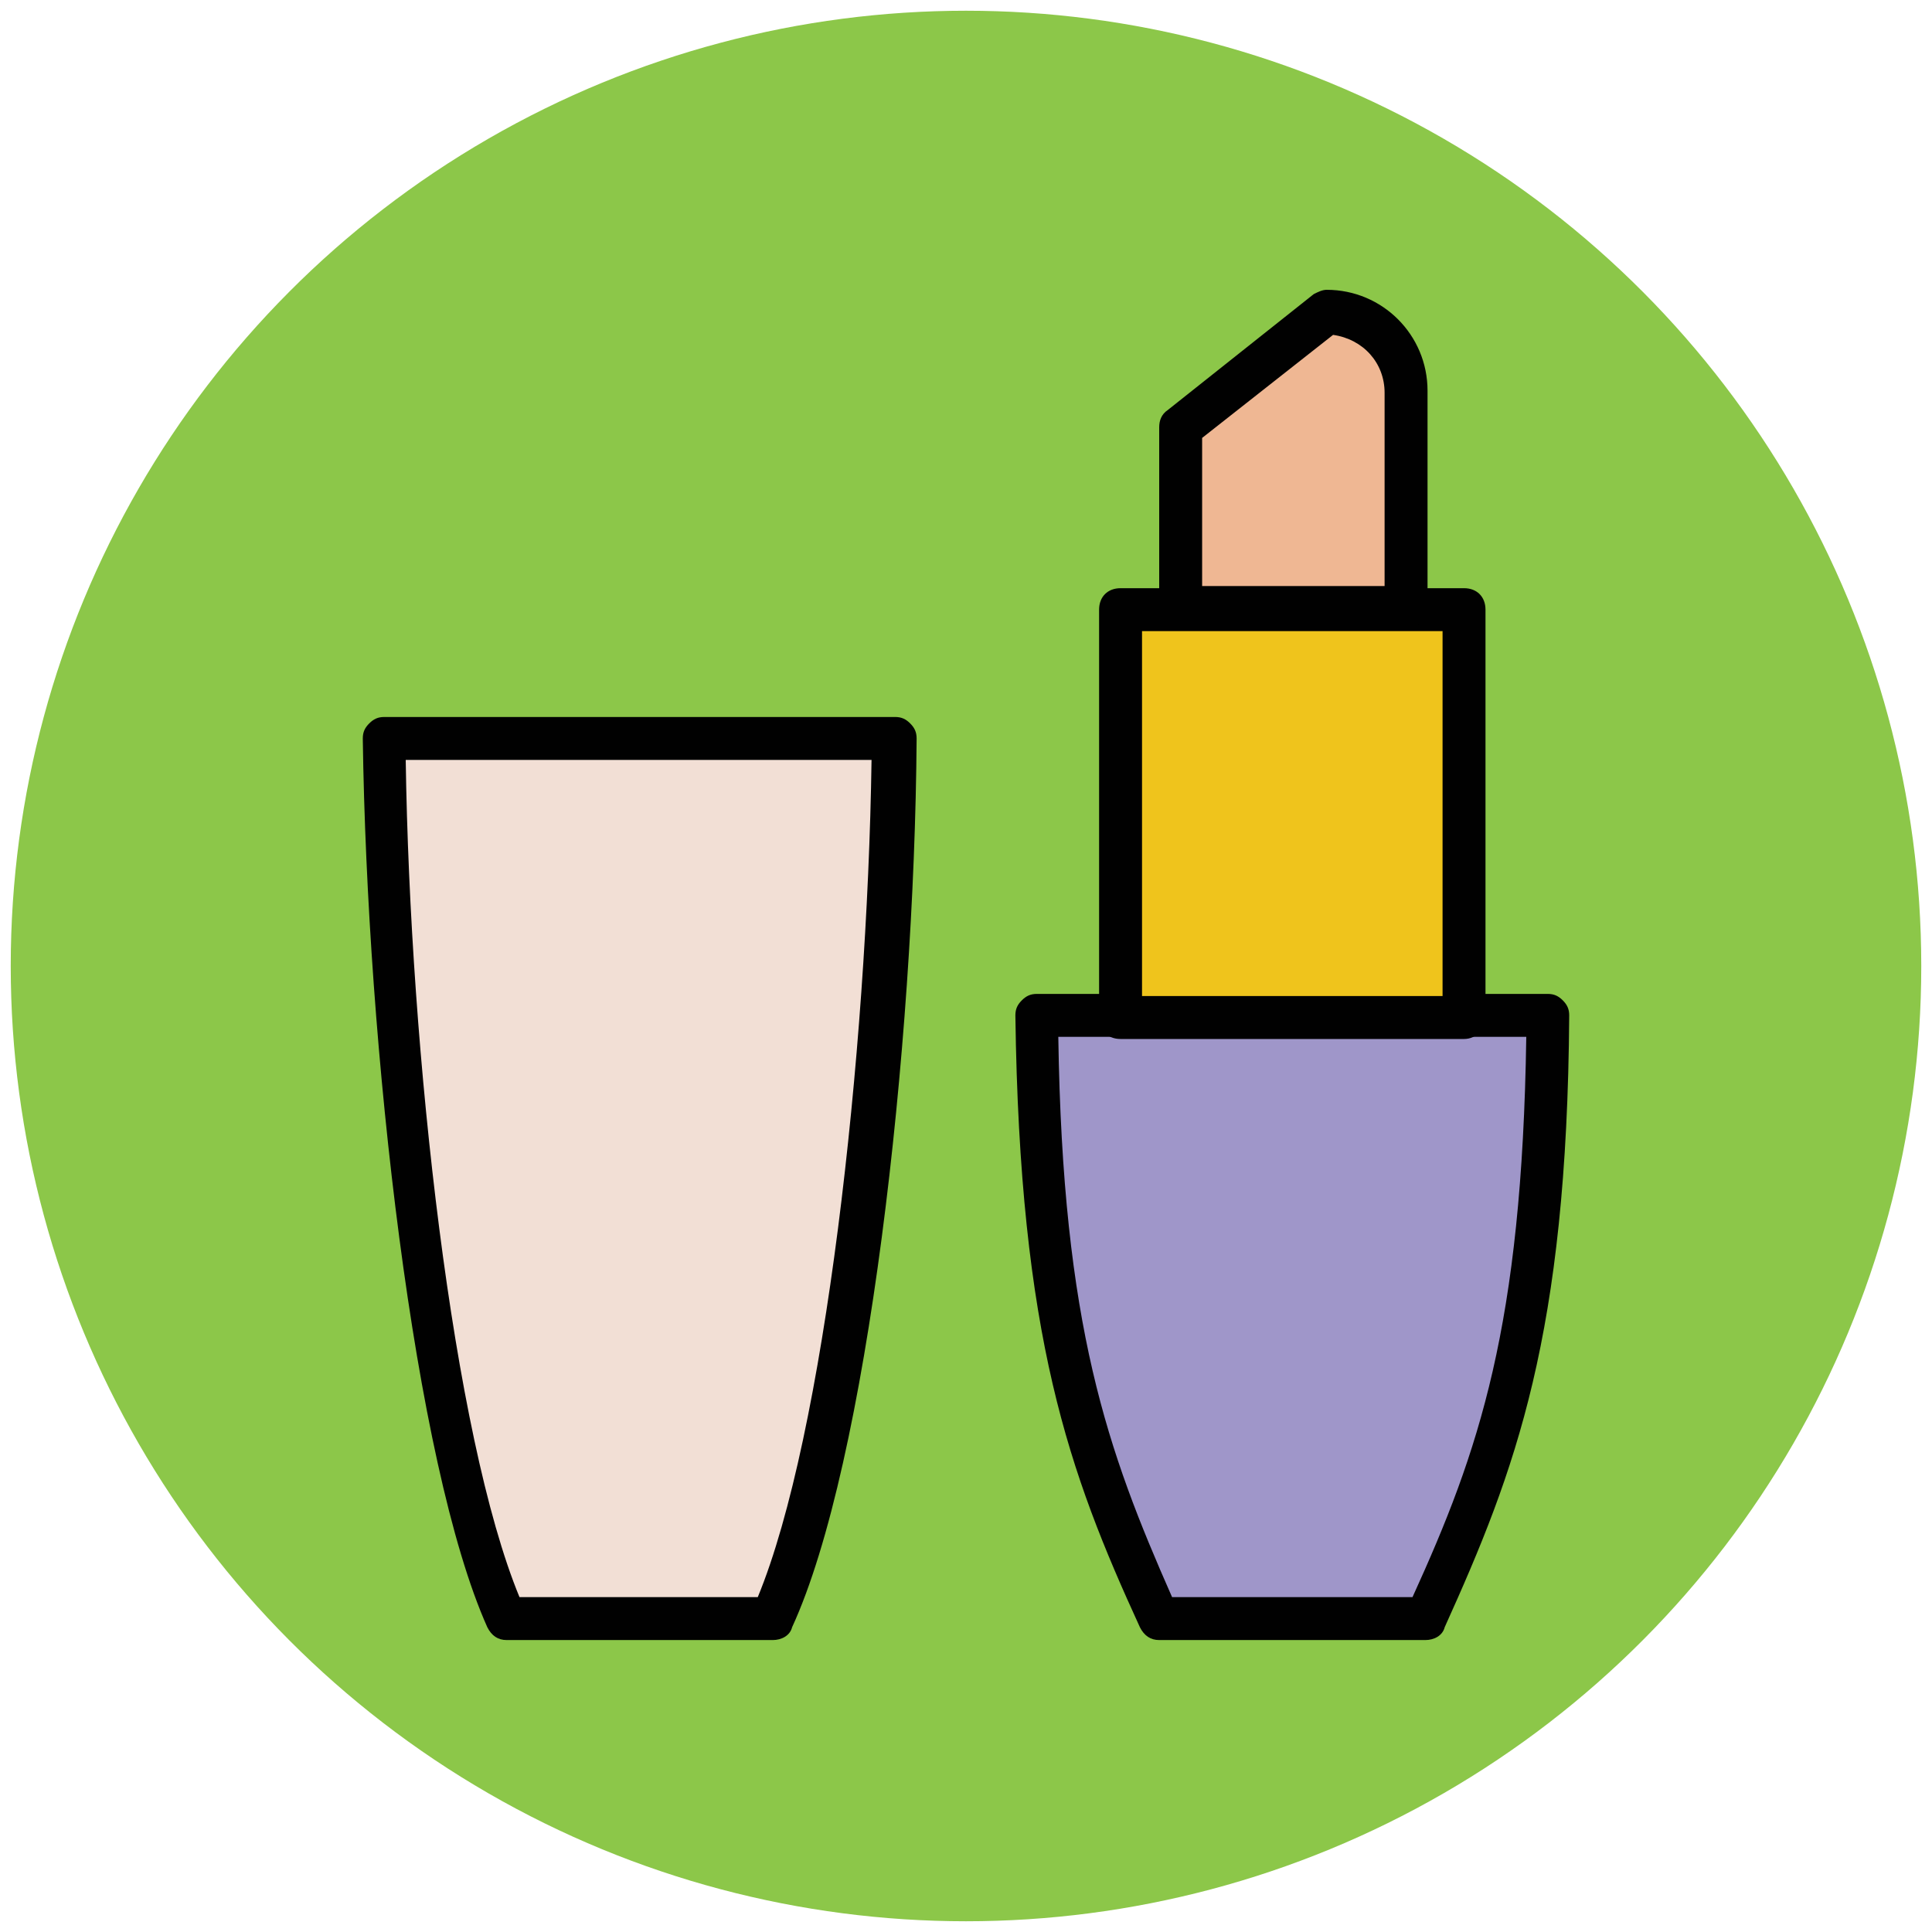 <?xml version="1.0" encoding="utf-8"?>
<!-- Generator: Adobe Illustrator 18.0.0, SVG Export Plug-In . SVG Version: 6.00 Build 0)  -->
<!DOCTYPE svg PUBLIC "-//W3C//DTD SVG 1.1//EN" "http://www.w3.org/Graphics/SVG/1.1/DTD/svg11.dtd">
<svg version="1.1" id="Layer_1" xmlns="http://www.w3.org/2000/svg" xmlns:xlink="http://www.w3.org/1999/xlink" x="0px" y="0px"
	 viewBox="0 0 90 90" enable-background="new 0 0 90 90" xml:space="preserve">
<g>
	<g>
		<circle fill="#8CC749" cx="45" cy="45" r="44.5"/>
	</g>
	<g>
		<g>
			<path fill="#9F96C9" d="M54,75.4h12.5c3.3-7.3,5.5-13.3,5.7-28.1H48.3C48.5,62.1,50.7,68.2,54,75.4z"/>
			<path fill="#010101" d="M66.4,76.4H54c-0.4,0-0.7-0.2-0.9-0.6c-3.3-7.2-5.6-13.5-5.8-28.5c0-0.3,0.1-0.5,0.3-0.7
				c0.2-0.2,0.4-0.3,0.7-0.3h23.8c0.3,0,0.5,0.1,0.7,0.3c0.2,0.2,0.3,0.4,0.3,0.7c-0.1,14.9-2.5,21.2-5.8,28.5
				C67.2,76.2,66.8,76.4,66.4,76.4z M54.6,74.4h11.2c3.1-6.8,5.1-12.6,5.3-26.1H49.3C49.5,61.8,51.6,67.6,54.6,74.4z"/>
		</g>
		<g>
			<path fill="#F2DFD5" d="M23.6,75.4H36c3.3-7.3,5.5-26.2,5.7-41H17.9C18,49.2,20.3,68.2,23.6,75.4z"/>
			<path fill="#010101" d="M36,76.4H23.6c-0.4,0-0.7-0.2-0.9-0.6c-3.4-7.6-5.6-27-5.8-41.4c0-0.3,0.1-0.5,0.3-0.7
				c0.2-0.2,0.4-0.3,0.7-0.3h23.8c0.3,0,0.5,0.1,0.7,0.3c0.2,0.2,0.3,0.4,0.3,0.7c-0.1,14.4-2.3,33.8-5.8,41.4
				C36.8,76.2,36.4,76.4,36,76.4z M24.2,74.4h11.1c3.1-7.5,5.1-25.3,5.3-39H18.9C19.1,49.1,21.1,66.9,24.2,74.4z"/>
		</g>
		<g>
			<rect x="52.2" y="28.3" fill="#EFC41C" width="16" height="19"/>
			<path fill="#010101" d="M68.2,48.4h-16c-0.6,0-1-0.4-1-1v-19c0-0.6,0.4-1,1-1h16c0.6,0,1,0.4,1,1v19
				C69.2,47.9,68.8,48.4,68.2,48.4z M53.2,46.4h14v-17h-14V46.4z"/>
		</g>
		<g>
			<path fill="#EFB793" d="M65.5,28.3H55v-8.4l6.8-5.4l0,0c2.1,0,3.7,1.7,3.7,3.7V28.3z"/>
			<path fill="#010101" d="M65.5,29.3H55c-0.6,0-1-0.4-1-1v-8.4c0-0.3,0.1-0.6,0.4-0.8l6.8-5.4c0.2-0.1,0.4-0.2,0.6-0.2
				c2.6,0,4.7,2.1,4.7,4.7v10C66.5,28.9,66,29.3,65.5,29.3z M56,27.3h8.5v-9c0-1.4-1-2.5-2.4-2.7L56,20.4V27.3z"/>
		</g>
	</g>
</g>
</svg>
